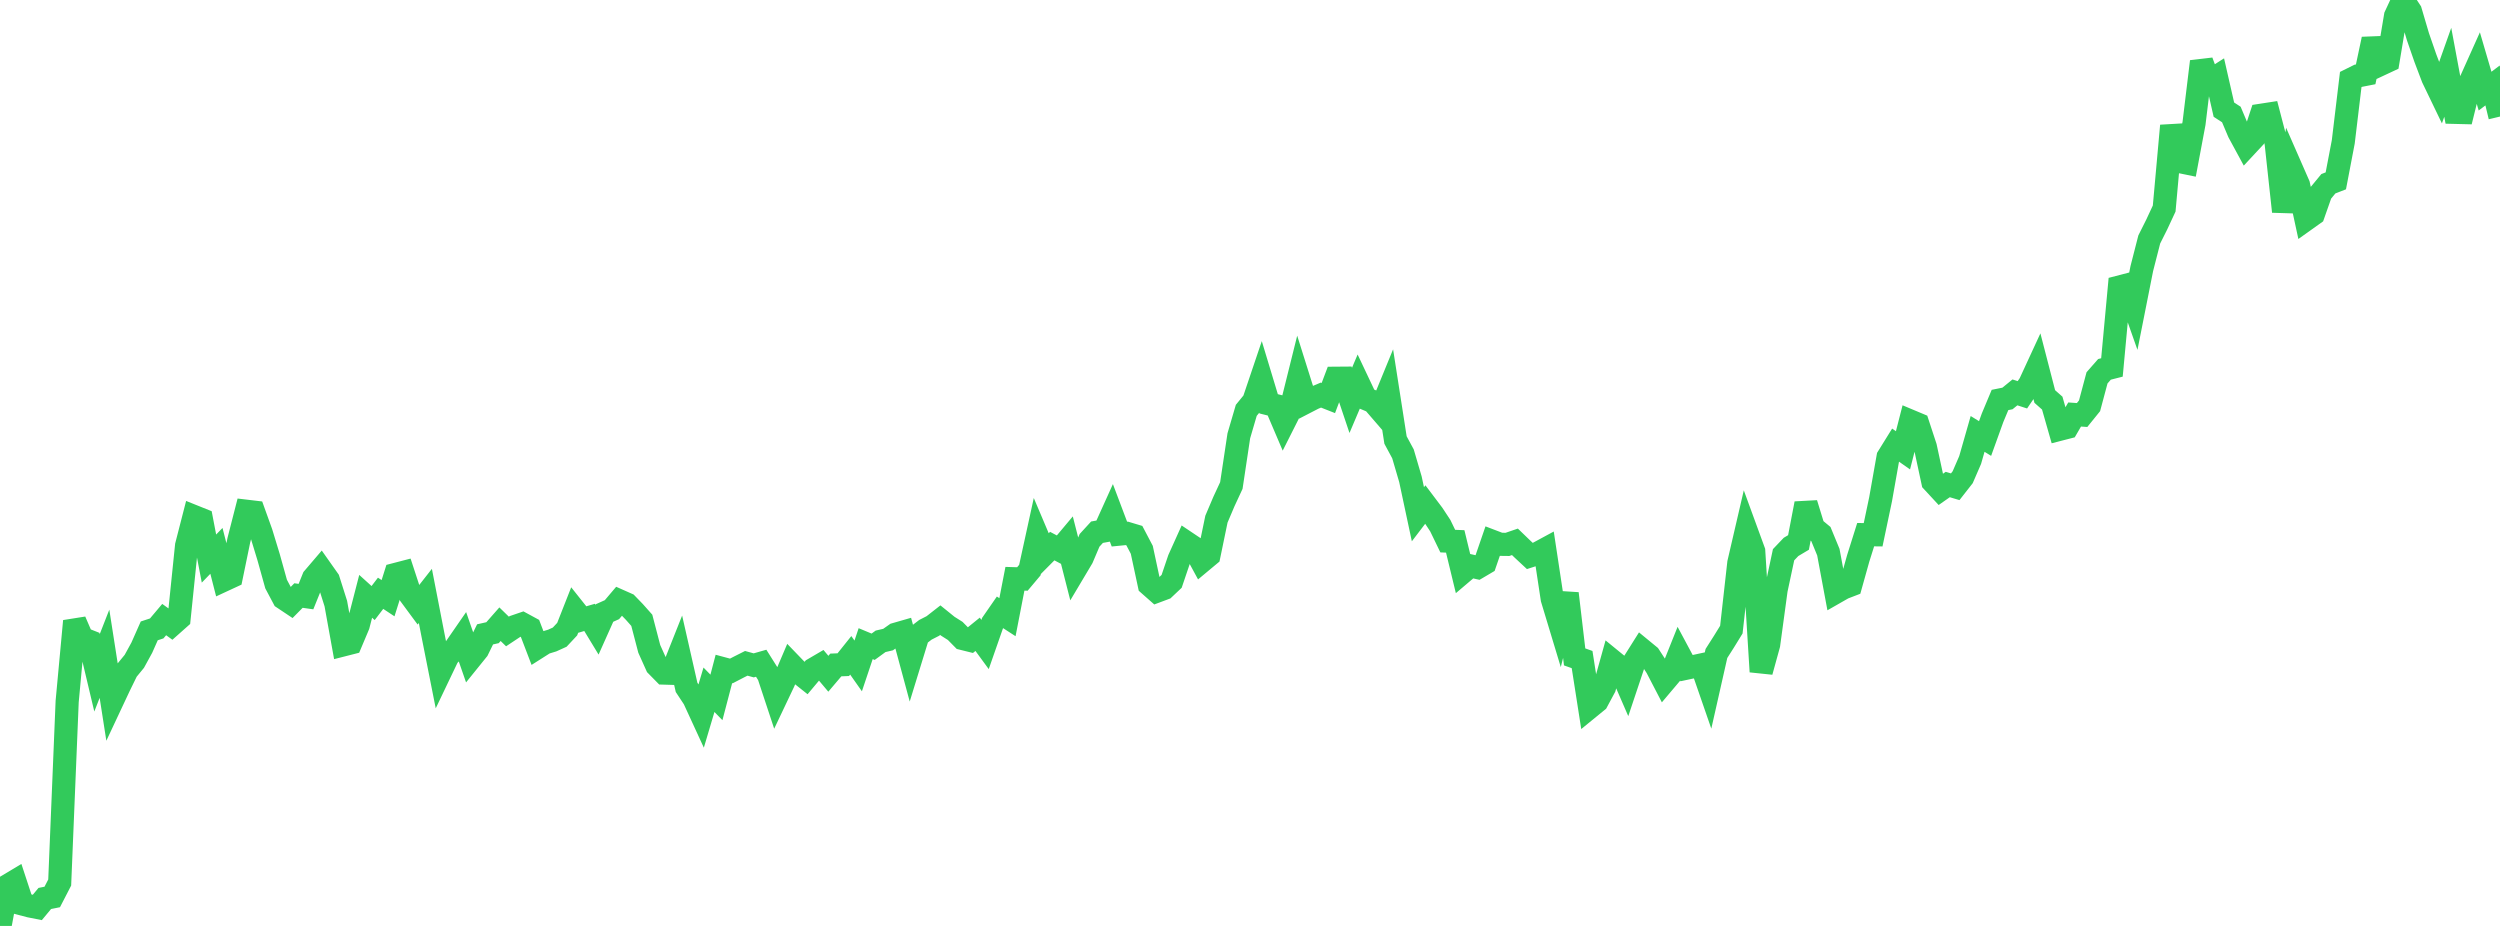 <?xml version="1.0" standalone="no"?>
<!DOCTYPE svg PUBLIC "-//W3C//DTD SVG 1.1//EN" "http://www.w3.org/Graphics/SVG/1.1/DTD/svg11.dtd">

<svg width="135" height="50" viewBox="0 0 135 50" preserveAspectRatio="none" 
  xmlns="http://www.w3.org/2000/svg"
  xmlns:xlink="http://www.w3.org/1999/xlink">


<polyline points="0.0, 50.0 0.403, 47.832 0.806, 47.591 1.209, 48.816 1.612, 48.922 2.015, 49.002 2.418, 48.517 2.821, 48.436 3.224, 47.656 3.627, 37.877 4.03, 33.541 4.433, 34.475 4.836, 34.634 5.239, 36.333 5.642, 35.303 6.045, 37.885 6.448, 37.027 6.851, 36.203 7.254, 35.712 7.657, 34.976 8.06, 34.067 8.463, 33.935 8.866, 33.457 9.269, 33.747 9.672, 33.389 10.075, 29.464 10.478, 27.896 10.881, 28.058 11.284, 30.163 11.687, 29.747 12.09, 31.322 12.493, 31.135 12.896, 29.179 13.299, 27.606 13.701, 27.654 14.104, 28.773 14.507, 30.095 14.91, 31.54 15.313, 32.299 15.716, 32.568 16.119, 32.159 16.522, 32.216 16.925, 31.219 17.328, 30.747 17.731, 31.318 18.134, 32.592 18.537, 34.822 18.94, 34.719 19.343, 33.764 19.746, 32.201 20.149, 32.565 20.552, 32.037 20.955, 32.303 21.358, 31.021 21.761, 30.916 22.164, 32.147 22.567, 32.693 22.97, 32.179 23.373, 34.252 23.776, 36.284 24.179, 35.441 24.582, 35.004 24.985, 34.421 25.388, 35.581 25.791, 35.082 26.194, 34.256 26.597, 34.165 27.0, 33.707 27.403, 34.1 27.806, 33.833 28.209, 33.695 28.612, 33.914 29.015, 34.968 29.418, 34.712 29.821, 34.589 30.224, 34.406 30.627, 33.975 31.03, 32.951 31.433, 33.458 31.836, 33.34 32.239, 34.004 32.642, 33.103 33.045, 32.922 33.448, 32.447 33.851, 32.626 34.254, 33.042 34.657, 33.496 35.06, 35.039 35.463, 35.936 35.866, 36.346 36.269, 36.358 36.672, 35.344 37.075, 37.119 37.478, 37.729 37.881, 38.605 38.284, 37.247 38.687, 37.661 39.09, 36.123 39.493, 36.231 39.896, 36.022 40.299, 35.819 40.701, 35.93 41.104, 35.815 41.507, 36.455 41.91, 37.674 42.313, 36.825 42.716, 35.881 43.119, 36.299 43.522, 36.62 43.925, 36.14 44.328, 35.904 44.731, 36.383 45.134, 35.908 45.537, 35.892 45.94, 35.388 46.343, 35.96 46.746, 34.757 47.149, 34.925 47.552, 34.631 47.955, 34.537 48.358, 34.253 48.761, 34.137 49.164, 35.63 49.567, 34.32 49.97, 34.01 50.373, 33.804 50.776, 33.489 51.179, 33.815 51.582, 34.07 51.985, 34.479 52.388, 34.579 52.791, 34.252 53.194, 34.803 53.597, 33.649 54.0, 33.067 54.403, 33.328 54.806, 31.253 55.209, 31.265 55.612, 30.786 56.015, 28.944 56.418, 29.895 56.821, 29.489 57.224, 29.703 57.627, 29.222 58.03, 30.804 58.433, 30.127 58.836, 29.179 59.239, 28.739 59.642, 28.666 60.045, 27.774 60.448, 28.842 60.851, 28.802 61.254, 28.923 61.657, 29.69 62.06, 31.568 62.463, 31.924 62.866, 31.773 63.269, 31.392 63.672, 30.2 64.075, 29.306 64.478, 29.576 64.881, 30.32 65.284, 29.984 65.687, 28.035 66.09, 27.086 66.493, 26.217 66.896, 23.533 67.299, 22.158 67.701, 21.665 68.104, 20.472 68.507, 21.806 68.91, 21.907 69.313, 22.852 69.716, 22.053 70.119, 20.432 70.522, 21.713 70.925, 21.505 71.328, 21.335 71.731, 21.494 72.134, 20.425 72.537, 20.422 72.94, 21.621 73.343, 20.671 73.746, 21.523 74.149, 21.692 74.552, 22.159 74.955, 21.176 75.358, 23.762 75.761, 24.508 76.164, 25.882 76.567, 27.77 76.97, 27.241 77.373, 27.775 77.776, 28.387 78.179, 29.22 78.582, 29.236 78.985, 30.898 79.388, 30.556 79.791, 30.647 80.194, 30.409 80.597, 29.238 81.0, 29.392 81.403, 29.397 81.806, 29.259 82.209, 29.648 82.612, 30.023 83.015, 29.893 83.418, 29.675 83.821, 32.338 84.224, 33.671 84.627, 32.05 85.03, 35.473 85.433, 35.616 85.836, 38.195 86.239, 37.866 86.642, 37.115 87.045, 35.67 87.448, 35.999 87.851, 36.928 88.254, 35.723 88.657, 35.082 89.06, 35.413 89.463, 36.034 89.866, 36.81 90.269, 36.333 90.672, 35.326 91.075, 36.079 91.478, 35.993 91.881, 35.906 92.284, 37.071 92.687, 35.288 93.09, 34.655 93.493, 34 93.896, 30.4 94.299, 28.665 94.701, 29.765 95.104, 36.27 95.507, 34.809 95.91, 31.845 96.313, 29.956 96.716, 29.533 97.119, 29.293 97.522, 27.192 97.925, 28.504 98.328, 28.839 98.731, 29.816 99.134, 31.977 99.537, 31.747 99.94, 31.592 100.343, 30.152 100.746, 28.872 101.149, 28.877 101.552, 26.959 101.955, 24.684 102.358, 24.034 102.761, 24.317 103.164, 22.742 103.567, 22.911 103.97, 24.137 104.373, 26.01 104.776, 26.446 105.179, 26.164 105.582, 26.285 105.985, 25.77 106.388, 24.84 106.791, 23.431 107.194, 23.68 107.597, 22.562 108.0, 21.598 108.403, 21.517 108.806, 21.189 109.209, 21.319 109.612, 20.727 110.015, 19.854 110.418, 21.412 110.821, 21.768 111.224, 23.18 111.627, 23.076 112.03, 22.383 112.433, 22.411 112.836, 21.913 113.239, 20.404 113.642, 19.945 114.045, 19.842 114.448, 15.499 114.851, 15.394 115.254, 16.536 115.657, 14.505 116.06, 12.931 116.463, 12.126 116.866, 11.261 117.269, 6.789 117.672, 8.718 118.075, 8.801 118.478, 6.656 118.881, 3.324 119.284, 4.411 119.687, 4.154 120.09, 5.921 120.493, 6.183 120.896, 7.137 121.299, 7.88 121.701, 7.448 122.104, 6.224 122.507, 6.162 122.91, 7.707 123.313, 11.422 123.716, 9.063 124.119, 9.983 124.522, 11.846 124.925, 11.559 125.328, 10.412 125.731, 9.923 126.134, 9.766 126.537, 7.658 126.94, 4.293 127.343, 4.093 127.746, 4.014 128.149, 2.115 128.552, 3.473 128.955, 3.285 129.358, 0.867 129.761, 0.0 130.164, 0.612 130.567, 1.977 130.97, 3.141 131.373, 4.203 131.776, 5.04 132.179, 3.904 132.582, 6.067 132.985, 6.077 133.388, 4.444 133.791, 3.546 134.194, 4.921 134.597, 4.615 135.0, 6.294" fill="none" stroke="#32ca5b" stroke-width="1.25"/>

</svg>